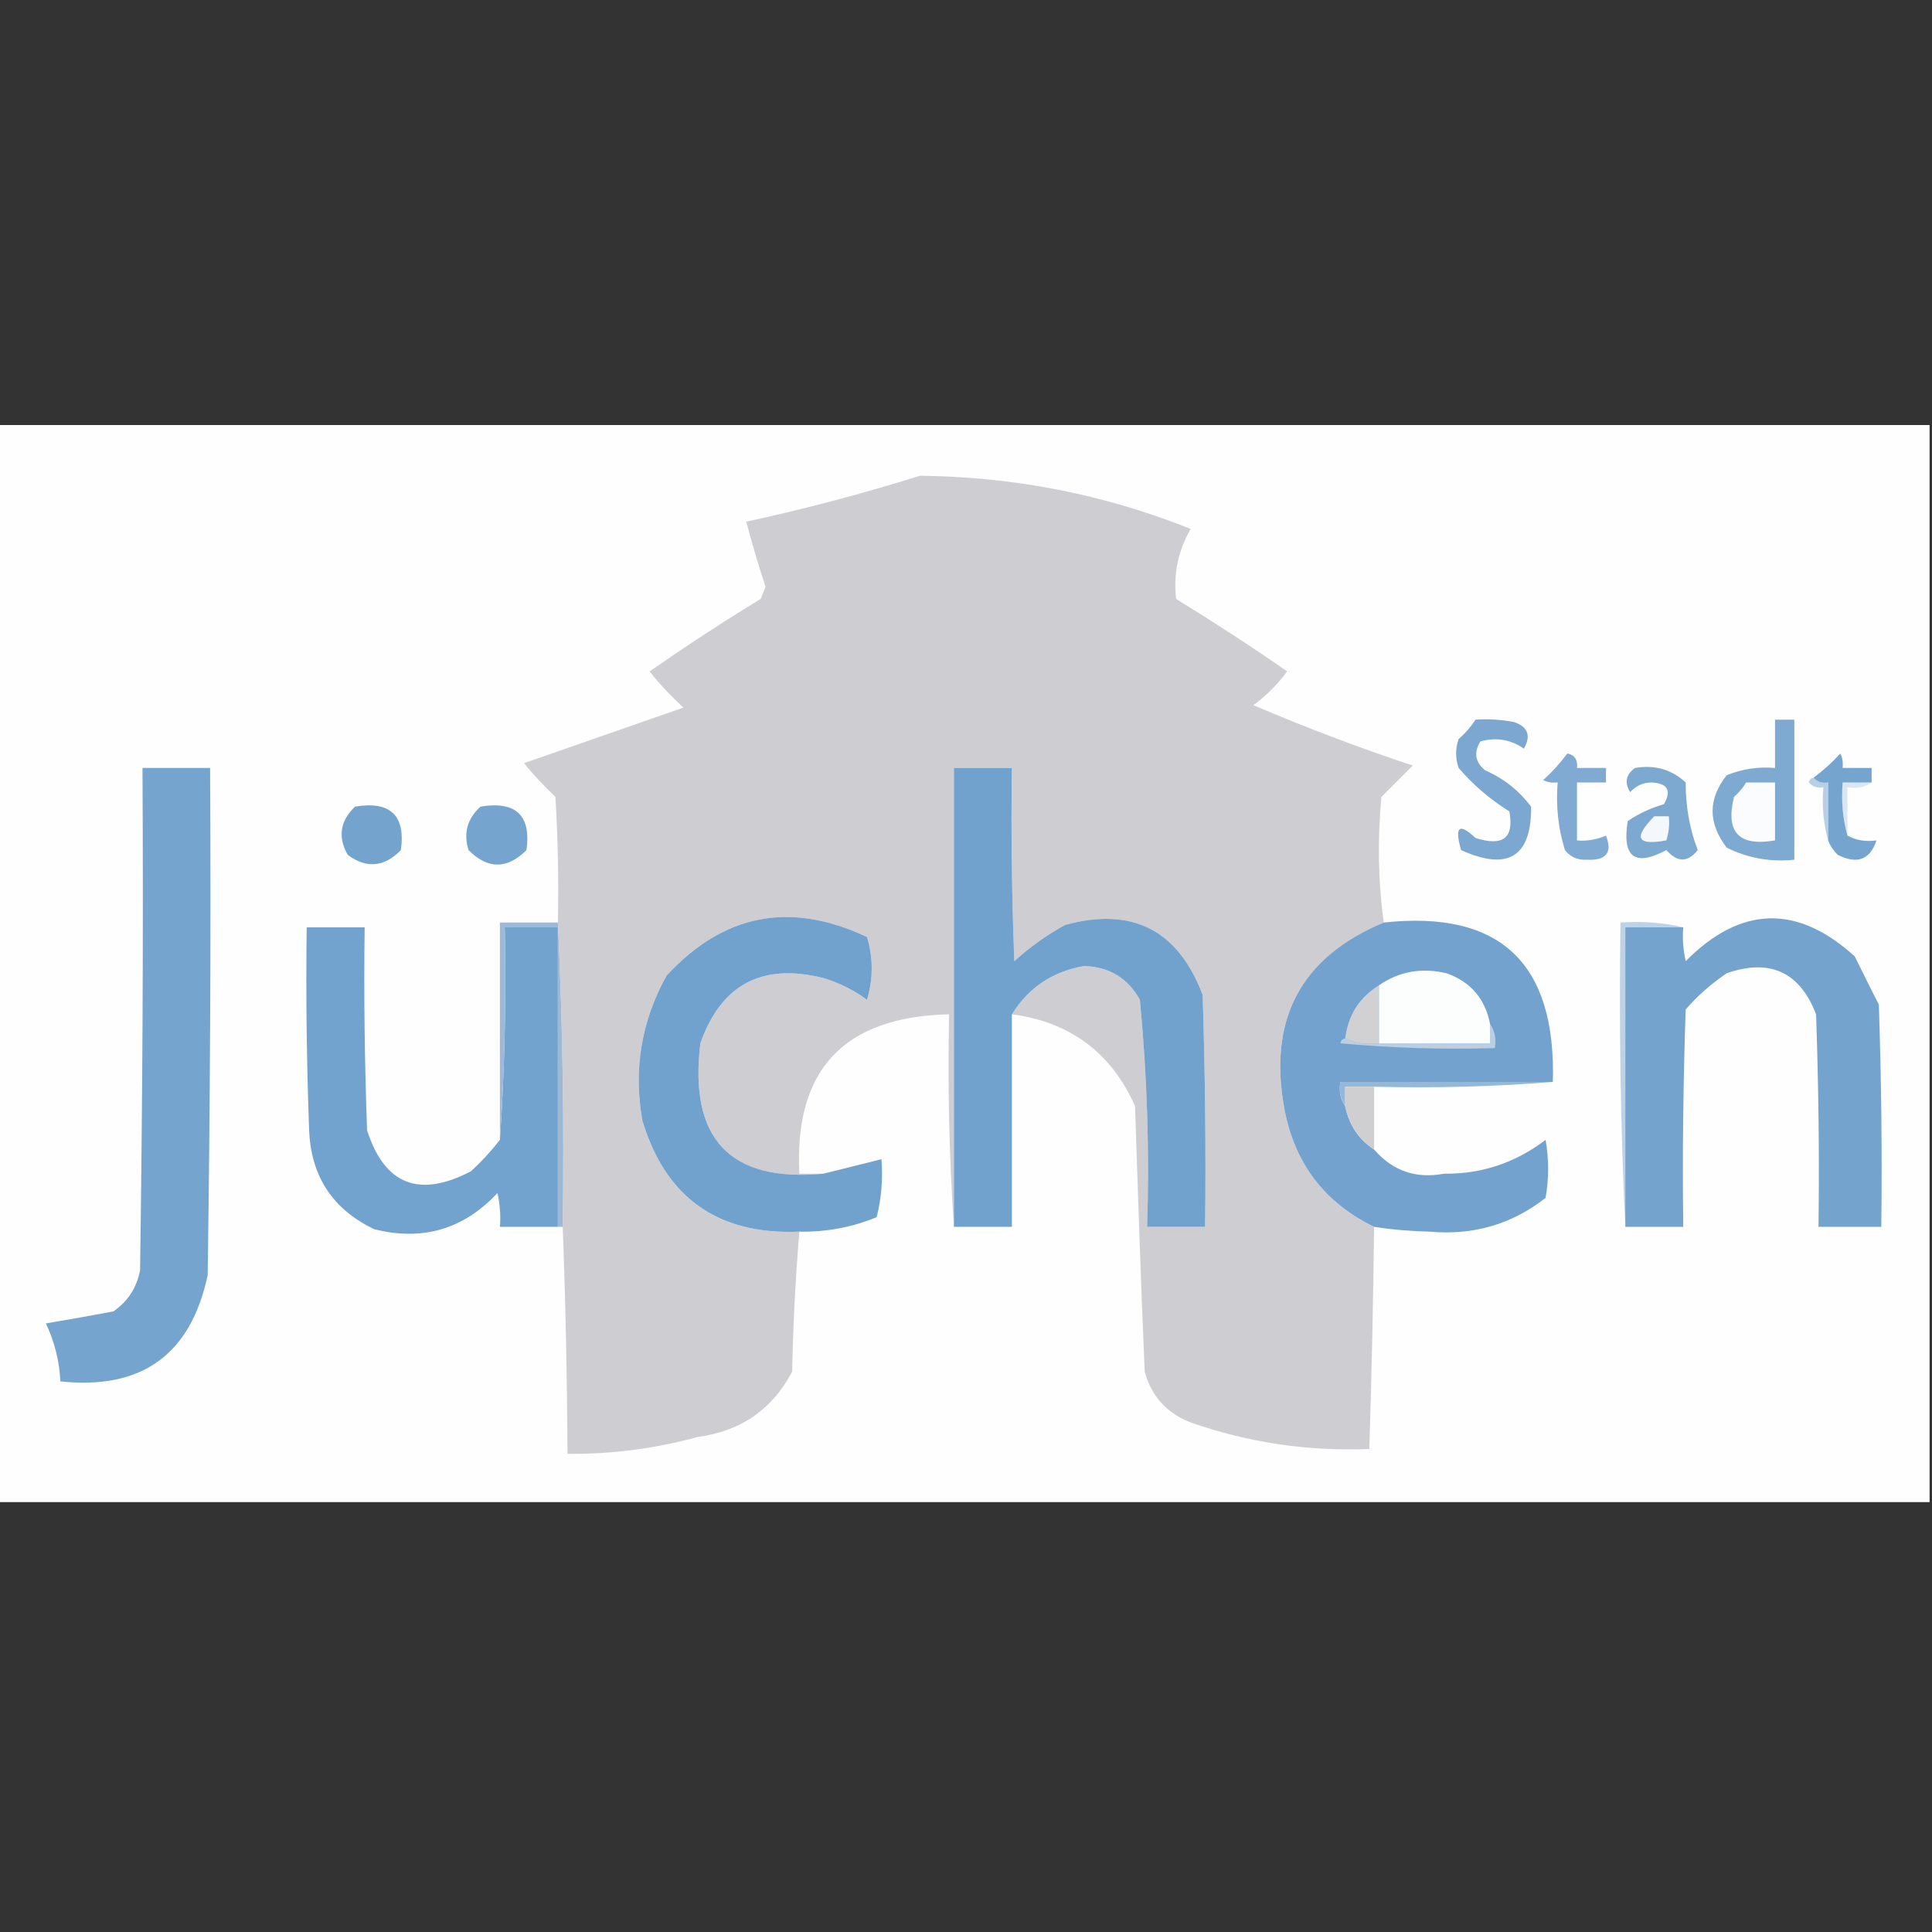 <?xml version="1.0" encoding="utf-8"?>
<!-- Generator: Adobe Illustrator 26.5.0, SVG Export Plug-In . SVG Version: 6.00 Build 0)  -->
<svg version="1.1" id="Ebene_1" xmlns="http://www.w3.org/2000/svg" xmlns:xlink="http://www.w3.org/1999/xlink" x="0px" y="0px"
	 viewBox="0 0 400 400" style="enable-background:new 0 0 400 400;" xml:space="preserve">
<rect x="0" y="0" width="400" height="400" fill="#333333" stroke="none"/>
<style type="text/css">
	.st0{fill-rule:evenodd;clip-rule:evenodd;fill:#FEFEFE;}
	.st1{fill-rule:evenodd;clip-rule:evenodd;fill:#CECDD2;}
	.st2{fill-rule:evenodd;clip-rule:evenodd;fill:#7BA7D0;}
	.st3{fill-rule:evenodd;clip-rule:evenodd;fill:#75A5CF;}
	.st4{fill-rule:evenodd;clip-rule:evenodd;fill:#B8CFE6;}
	.st5{fill-rule:evenodd;clip-rule:evenodd;fill:#DAE6F1;}
	.st6{fill-rule:evenodd;clip-rule:evenodd;fill:#75A4CF;}
	.st7{fill-rule:evenodd;clip-rule:evenodd;fill:#74A3CE;}
	.st8{fill-rule:evenodd;clip-rule:evenodd;fill:#71A2CD;}
	.st9{fill-rule:evenodd;clip-rule:evenodd;fill:#7EA9D1;}
	.st10{fill-rule:evenodd;clip-rule:evenodd;fill:#FBFCFD;}
	.st11{fill-rule:evenodd;clip-rule:evenodd;fill:#75A4CE;}
	.st12{fill-rule:evenodd;clip-rule:evenodd;fill:#80AAD2;}
	.st13{fill-rule:evenodd;clip-rule:evenodd;fill:#7DA9D1;}
	.st14{fill-rule:evenodd;clip-rule:evenodd;fill:#F5F8FB;}
	.st15{fill-rule:evenodd;clip-rule:evenodd;fill:#72A2CE;}
	.st16{fill-rule:evenodd;clip-rule:evenodd;fill:#BCD2E7;}
	.st17{fill-rule:evenodd;clip-rule:evenodd;fill:#9EB9D5;}
	.st18{fill-rule:evenodd;clip-rule:evenodd;fill:#74A4CE;}
	.st19{fill-rule:evenodd;clip-rule:evenodd;fill:#73A2CE;}
	.st20{fill-rule:evenodd;clip-rule:evenodd;fill:#BACFE4;}
	.st21{fill-rule:evenodd;clip-rule:evenodd;fill:#D1D0D3;}
	.st22{fill-rule:evenodd;clip-rule:evenodd;fill:#FCFDFD;}
	.st23{fill-rule:evenodd;clip-rule:evenodd;fill:#95B7D8;}
	.st24{fill-rule:evenodd;clip-rule:evenodd;fill:#CFCED1;}
	.st25{fill-rule:evenodd;clip-rule:evenodd;fill:#71A1CD;}
</style>
<g>
	<path class="st0" d="M-0.5,88c133.3,0,266.7,0,400,0c0,74.3,0,148.7,0,223c-133.3,0-266.7,0-400,0C-0.5,236.7-0.5,162.3-0.5,88z"/>
</g>
<g>
	<path class="st1" d="M286.5,191c-17.3,7.2-24.1,20.2-20.5,39c2.2,11.1,8.4,19.1,18.5,24c-0.2,15.3-0.5,30.7-1,46
		c-12.7,0.5-25-1.3-37-5.5c-4.9-1.9-8.1-5.4-9.5-10.5c-0.8-18.3-1.4-36.7-2-55c-4.9-11-13.4-17.4-25.5-19c3.5-5.6,8.5-8.9,15-10
		c5.2,0.2,9,2.5,11.5,7c1.5,15.6,2,31.3,1.5,47c4,0,8,0,12,0c0.2-16,0-32-0.5-48c-5.1-13.5-14.6-18.3-28.5-14.5
		c-3.8,2.1-7.3,4.6-10.5,7.5c-0.5-13.3-0.7-26.7-0.5-40c-4,0-8,0-12,0c0,31.7,0,63.3,0,95c-1-14.5-1.3-29.2-1-44
		c-21.8,0.5-32.1,11.5-31,33c1.7,0,3.3,0,5,0c-19.4,1.8-27.9-7.2-25.5-27c4.3-12.2,12.8-16.7,25.5-13.5c3.3,1,6.3,2.5,9,4.5
		c1.3-4.3,1.3-8.7,0-13c-15.9-7.5-29.7-4.8-41.5,8c-5.2,9.4-6.9,19.4-5,30c4.8,16,15.7,23.7,32.5,23c-0.8,9.6-1.3,19.3-1.5,29
		c-4.1,7.8-10.6,12.3-19.5,13.5c-8.8,2.4-17.8,3.6-27,3.5c-0.1-15.7-0.4-31.3-1-47c0.3-21.2,0-42.2-1-63c0.2-8.7,0-17.3-0.5-26
		c-2.3-2.2-4.5-4.5-6.5-7c11-3.8,22-7.7,33-11.5c-2.5-2.3-4.9-4.8-7-7.5c7.5-5.2,15.1-10.2,23-15c0.3-0.8,0.7-1.7,1-2.5
		c-1.5-4.5-2.8-9-4-13.5c12.1-2.6,24.1-5.8,36-9.5c19.3,0.2,38,3.8,56,11c-2.6,4.6-3.6,9.4-3,14.5c7.8,4.8,15.5,9.8,23,15
		c-2,2.7-4.3,5-7,7c10.8,4.6,21.8,8.8,33,12.5c-2.2,2.2-4.3,4.3-6.5,6.5C285.2,173.8,285.3,182.5,286.5,191z"/>
</g>
<g>
	<path class="st2" d="M305.5,149c2.7-0.2,5.4,0,8,0.5c2.9,1,3.5,2.9,2,5.5c-2.7-1.9-5.7-2.4-9-1.5c-1.4,2.3-1.1,4.3,1,6
		c3.9,1.7,7,4.2,9.5,7.5c0.1,10.4-4.8,13.4-14.5,9c-1.4-4.9-0.4-5.7,3-2.5c5.7,1.8,8,0,7-5.5c-4-2.5-7.5-5.5-10.5-9
		c-0.7-2-0.7-4,0-6C303.4,151.8,304.5,150.5,305.5,149z"/>
</g>
<g>
	<path class="st3" d="M29.5,159c4.7,0,9.3,0,14,0c0.2,35,0,70-0.5,105c-3.5,16.5-13.7,23.8-30.5,22c-0.2-4.2-1.2-8.2-3-12
		c4.7-0.8,9.3-1.6,14-2.5c3-2.1,4.8-4.9,5.5-8.5C29.5,228.3,29.7,193.7,29.5,159z"/>
</g>
<g>
	<path class="st4" d="M375.5,161c0.7,0.9,1.7,1.2,3,1c0,4,0,8,0,12c-1-3.5-1.3-7.1-1-11c-1.2,0.2-2.2-0.1-3-1
		C374.6,161.4,375,161.1,375.5,161z"/>
</g>
<g>
	<path class="st5" d="M387.5,162c-1.4,1-3.1,1.3-5,1c0,3.3,0,6.7,0,10c-1-3.5-1.3-7.1-1-11C383.5,162,385.5,162,387.5,162z"/>
</g>
<g>
	<path class="st6" d="M387.5,162c-2,0-4,0-6,0c-0.3,3.9,0,7.5,1,11c1.8,1,3.8,1.3,6,1c-1.3,4-4,5-8,3c-0.9-0.9-1.6-1.9-2-3
		c0-4,0-8,0-12c-1.3,0.2-2.3-0.1-3-1c2-1.5,3.8-3.1,5.5-5c0.5,0.9,0.6,1.9,0.5,3c2,0,4,0,6,0C387.5,160,387.5,161,387.5,162z"/>
</g>
<g>
	<path class="st7" d="M73.5,167c7.3-1.2,10.5,1.8,9.5,9c-3.4,3.5-7.1,3.9-11,1C69.9,173.3,70.4,170,73.5,167z"/>
</g>
<g>
	<path class="st8" d="M209.5,210c0,14.7,0,29.3,0,44c-4,0-8,0-12,0c0-31.7,0-63.3,0-95c4,0,8,0,12,0c-0.2,13.3,0,26.7,0.5,40
		c3.2-2.9,6.7-5.4,10.5-7.5c13.9-3.8,23.4,1,28.5,14.5c0.5,16,0.7,32,0.5,48c-4,0-8,0-12,0c0.5-15.7,0-31.4-1.5-47
		c-2.5-4.5-6.3-6.8-11.5-7C218,201.1,213,204.4,209.5,210z"/>
</g>
<g>
	<path class="st9" d="M367.5,149c1.3,0,2.7,0,4,0c0,9.7,0,19.3,0,29c-4.9,0.5-9.6-0.3-14-2.5c-3.9-5.1-3.9-10.1,0-15
		c3.2-1.3,6.5-1.8,10-1.5C367.5,155.7,367.5,152.3,367.5,149z"/>
</g>
<g>
	<path class="st10" d="M361.5,162c2,0,4,0,6,0c0,4,0,8,0,12c-7.5,1.3-10.3-1.7-8.5-9C360,164.1,360.9,163.1,361.5,162z"/>
</g>
<g>
	<path class="st11" d="M99.5,167c7.3-1.2,10.5,1.8,9.5,9c-4,4-8,4-12,0C95.9,172.4,96.8,169.4,99.5,167z"/>
</g>
<g>
	<path class="st12" d="M324.5,156c1.5,0.3,2.2,1.3,2,3c2,0,4,0,6,0c0,1,0,2,0,3c-2,0-4,0-6,0c0,4,0,8,0,12c2.1,0.2,4.1-0.2,6-1
		c1.4,3.6,0,5.2-4,5c-1.9,0.1-3.4-0.6-4.5-2c-1.4-4.5-1.9-9.2-1.5-14c-1.1,0.1-2.1,0-3-0.5C321.4,159.8,323,158,324.5,156z"/>
</g>
<g>
	<path class="st13" d="M338.5,159c4.1-0.7,7.6,0.3,10.5,3c0,4.9,0.8,9.6,2.5,14c-2.1,2.6-4.2,2.6-6.5,0c-6.5,3.5-9.2,1.5-8-6
		c2.3-1.6,4.8-2.7,7.5-3.5c1.6-2.8,0.8-4.3-2.5-4.5c-1.8,0-3.3,0.7-4.5,2C336.3,162,336.6,160.4,338.5,159z"/>
</g>
<g>
	<path class="st14" d="M342.5,169c1,0,2,0,3,0c0.2,1.7,0,3.4-0.5,5C338.9,175.1,338.1,173.5,342.5,169z"/>
</g>
<g>
	<path class="st15" d="M103.5,236c1-14.5,1.3-29.2,1-44c3.7,0,7.3,0,11,0c0,20.7,0,41.3,0,62c-4,0-8,0-12,0c0.2-2.4,0-4.7-0.5-7
		c-7,7.5-15.5,10-25.5,7.5c-8.6-4.1-13.1-10.9-13.5-20.5c-0.5-14-0.7-28-0.5-42c4,0,8,0,12,0c-0.2,14,0,28,0.5,42
		c3.6,11.3,10.8,14.1,21.5,8.5C99.7,240.5,101.7,238.3,103.5,236z"/>
</g>
<g>
	<path class="st16" d="M348.5,192c-4,0-8,0-12,0c0,20.7,0,41.3,0,62c-1-20.8-1.3-41.8-1-63C340,190.7,344.4,191,348.5,192z"/>
</g>
<g>
	<path class="st17" d="M115.5,191c1,20.8,1.3,41.8,1,63c-0.3,0-0.7,0-1,0c0-20.7,0-41.3,0-62c-3.7,0-7.3,0-11,0
		c0.3,14.8,0,29.5-1,44c0-15,0-30,0-45C107.5,191,111.5,191,115.5,191z"/>
</g>
<g>
	<path class="st18" d="M336.5,254c0-20.7,0-41.3,0-62c4,0,8,0,12,0c-0.2,2.4,0,4.7,0.5,7c11.4-11.5,23.1-11.8,35-1
		c1.7,3.4,3.3,6.7,5,10c0.5,15.3,0.7,30.7,0.5,46c-4.3,0-8.7,0-13,0c0.2-14.7,0-29.3-0.5-44c-3.4-8.8-9.6-11.6-18.5-8.5
		c-3.1,2.1-6,4.6-8.5,7.5c-0.5,15-0.7,30-0.5,45C344.5,254,340.5,254,336.5,254z"/>
</g>
<g>
	<path class="st19" d="M321.5,224c-14.7,0-29.3,0-44,0c-0.3,1.9,0,3.6,1,5c0.8,3.9,2.8,6.9,6,9c3.8,4.4,8.6,6.1,14.5,5
		c7.8,0.1,14.8-2.3,21-7c0.7,4,0.7,8,0,12c-7,5.5-15,7.8-24,7c-3.9-0.1-7.7-0.4-11.5-1c-10.1-4.9-16.3-12.9-18.5-24
		c-3.6-18.8,3.2-31.8,20.5-39C310.6,188.4,322.2,199.4,321.5,224z"/>
</g>
<g>
	<path class="st20" d="M308.5,212c1,1.4,1.3,3.1,1,5c-10.7,0.3-21.4,0-32-1c0.1-0.6,0.5-0.9,1-1c2.1,1,4.4,1.3,7,1
		c7.7,0,15.3,0,23,0C308.5,214.7,308.5,213.3,308.5,212z"/>
</g>
<g>
	<path class="st21" d="M285.5,204c0,4,0,8,0,12c-2.6,0.3-4.9,0-7-1C279.1,210.2,281.4,206.5,285.5,204z"/>
</g>
<g>
	<path class="st22" d="M308.5,212c0,1.3,0,2.7,0,4c-7.7,0-15.3,0-23,0c0-4,0-8,0-12c4.2-2.9,8.8-3.7,14-2.5
		C304.5,203.3,307.5,206.8,308.5,212z"/>
</g>
<g>
	<path class="st23" d="M321.5,224c-12.2,1-24.5,1.3-37,1c-2,0-4,0-6,0c0,1.3,0,2.7,0,4c-1-1.4-1.3-3.1-1-5
		C292.2,224,306.8,224,321.5,224z"/>
</g>
<g>
	<path class="st24" d="M284.5,225c0,4.3,0,8.7,0,13c-3.2-2.1-5.2-5.1-6-9c0-1.3,0-2.7,0-4C280.5,225,282.5,225,284.5,225z"/>
</g>
<g>
	<path class="st25" d="M170.5,243c4-1,8-2,12-3c0.3,4.1,0,8.1-1,12c-5.1,2.1-10.4,3.1-16,3c-16.8,0.7-27.7-7-32.5-23
		c-1.9-10.6-0.2-20.6,5-30c11.8-12.8,25.6-15.5,41.5-8c1.3,4.3,1.3,8.7,0,13c-2.7-2-5.7-3.5-9-4.5c-12.7-3.2-21.2,1.3-25.5,13.5
		C142.6,235.8,151.1,244.8,170.5,243z"/>
</g>
</svg>
